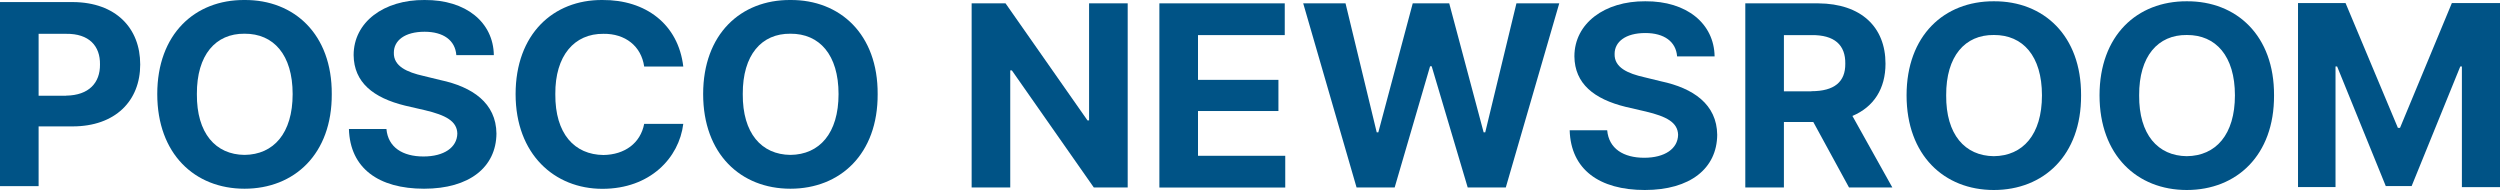 <svg width="250" height="19" viewBox="0 0 250 19" fill="none" xmlns="http://www.w3.org/2000/svg">
<g clip-path="url(#clip0_83_313)">
<path d="M0 0.207H7.301C11.584 0.237 14.021 2.81 14.021 6.448C14.021 10.087 11.534 12.64 7.251 12.64H3.861V18.615H0V0.207ZM6.609 9.564C8.906 9.534 10.019 8.263 9.999 6.448C10.029 4.605 8.916 3.352 6.609 3.382H3.861V9.574H6.609V9.564Z" fill="#005386"/>
<path d="M24.451 18.872C19.477 18.872 15.726 15.391 15.726 9.406C15.726 3.421 19.477 -0.03 24.451 -5.5529e-05C29.426 -0.03 33.207 3.431 33.177 9.406C33.207 15.411 29.426 18.872 24.451 18.872ZM24.451 15.49C27.36 15.46 29.265 13.331 29.265 9.406C29.265 5.482 27.36 3.352 24.451 3.372C21.573 3.342 19.668 5.482 19.688 9.406C19.657 13.331 21.563 15.46 24.451 15.49Z" fill="#005386"/>
<path d="M42.454 3.175C40.468 3.175 39.385 4.062 39.385 5.255C39.335 6.636 40.729 7.227 42.344 7.592L44.039 8.006C47.238 8.687 49.615 10.294 49.645 13.36C49.615 16.713 46.947 18.872 42.404 18.872C37.861 18.872 35.002 16.821 34.892 12.897H38.643C38.803 14.741 40.278 15.648 42.344 15.648C44.41 15.648 45.703 14.741 45.733 13.36C45.703 12.108 44.57 11.516 42.504 11.023L40.498 10.56C37.329 9.781 35.393 8.243 35.363 5.512C35.363 2.209 38.382 -0.03 42.454 4.55601e-05C46.606 -0.03 49.334 2.238 49.384 5.512H45.633C45.523 4.033 44.339 3.175 42.464 3.175H42.454Z" fill="#005386"/>
<path d="M60.346 3.382C57.438 3.352 55.502 5.561 55.532 9.416C55.502 13.39 57.458 15.47 60.346 15.5C62.462 15.47 64.047 14.326 64.418 12.384H68.329C67.908 15.786 65.02 18.882 60.236 18.882C55.452 18.882 51.56 15.421 51.56 9.416C51.56 3.412 55.322 -0.03 60.236 2.1161e-05C64.569 -0.03 67.828 2.416 68.329 6.655H64.418C64.127 4.605 62.513 3.352 60.346 3.382Z" fill="#005386"/>
<path d="M79.041 18.872C74.066 18.872 70.315 15.391 70.315 9.406C70.315 3.421 74.066 -0.03 79.041 -5.5529e-05C84.015 -0.03 87.796 3.431 87.766 9.406C87.796 15.411 84.015 18.872 79.041 18.872ZM79.041 15.49C81.949 15.46 83.855 13.331 83.855 9.406C83.855 5.482 81.949 3.352 79.041 3.372C76.162 3.342 74.257 5.482 74.277 9.406C74.247 13.331 76.152 15.46 79.041 15.49Z" fill="#005386"/>
<path d="M112.769 18.744H109.379L101.186 7.04H101.025V18.744H97.164V0.335H100.554L108.748 12.039H108.908V0.335H112.769V18.744Z" fill="#005386"/>
<path d="M115.938 0.335H128.475V3.51H119.8V7.986H127.843V11.102H119.8V15.579H128.525V18.753H115.938V0.335Z" fill="#005386"/>
<path d="M130.321 0.335H134.553L137.672 13.232H137.832L141.273 0.335H144.923L148.363 13.232H148.524L151.643 0.335H155.925L150.58 18.744H146.769L143.168 6.626H143.008L139.467 18.744H135.656L130.321 0.335Z" fill="#005386"/>
<path d="M164.53 3.303C162.545 3.303 161.461 4.19 161.461 5.384C161.411 6.764 162.805 7.356 164.42 7.72L166.115 8.134C169.314 8.815 171.691 10.422 171.721 13.488C171.691 16.841 169.023 19 164.48 19C159.937 19 157.079 16.949 156.968 13.025H160.719C160.88 14.869 162.354 15.776 164.42 15.776C166.486 15.776 167.78 14.869 167.81 13.488C167.78 12.236 166.647 11.645 164.581 11.152L162.575 10.688C159.405 9.909 157.47 8.371 157.44 5.64C157.44 2.337 160.458 0.099 164.53 0.128C168.682 0.099 171.41 2.366 171.461 5.64H167.71C167.599 4.161 166.416 3.303 164.54 3.303H164.53Z" fill="#005386"/>
<path d="M174.53 0.335H181.831C186.113 0.365 188.55 2.702 188.55 6.369C188.55 8.864 187.387 10.688 185.241 11.595L189.232 18.744H184.9L181.329 12.197H178.391V18.744H174.53V0.335ZM181.139 9.12C183.436 9.12 184.549 8.184 184.529 6.369C184.559 4.496 183.446 3.481 181.139 3.51H178.391V9.13H181.139V9.12Z" fill="#005386"/>
<path d="M199.382 19C194.408 19 190.657 15.519 190.657 9.534C190.657 3.55 194.418 0.108 199.382 0.128C204.357 0.099 208.138 3.559 208.108 9.534C208.138 15.539 204.357 19 199.382 19ZM199.382 15.618C202.291 15.588 204.196 13.459 204.196 9.534C204.196 5.61 202.291 3.48 199.382 3.5C196.504 3.471 194.598 5.61 194.618 9.534C194.588 13.459 196.494 15.588 199.382 15.618Z" fill="#005386"/>
<path d="M218.679 19C213.704 19 209.953 15.519 209.953 9.534C209.953 3.55 213.704 0.108 218.679 0.128C223.653 0.099 227.434 3.559 227.404 9.534C227.434 15.539 223.653 19 218.679 19ZM218.679 15.618C221.587 15.588 223.493 13.459 223.493 9.534C223.493 5.61 221.587 3.48 218.679 3.5C215.8 3.471 213.895 5.61 213.915 9.534C213.885 13.459 215.79 15.588 218.679 15.618Z" fill="#005386"/>
<path d="M234.555 0.306L239.79 12.788H240.001L245.186 0.306H250V18.714H246.189V6.646H246.028L241.164 18.606H238.577L233.712 6.646H233.552V18.704H229.801V0.306H234.565H234.555Z" fill="#005386"/>
</g>
<defs>
<clipPath id="clip0_83_313">
<rect width="250" height="19" fill="white"/>
</clipPath>
</defs>
</svg>
